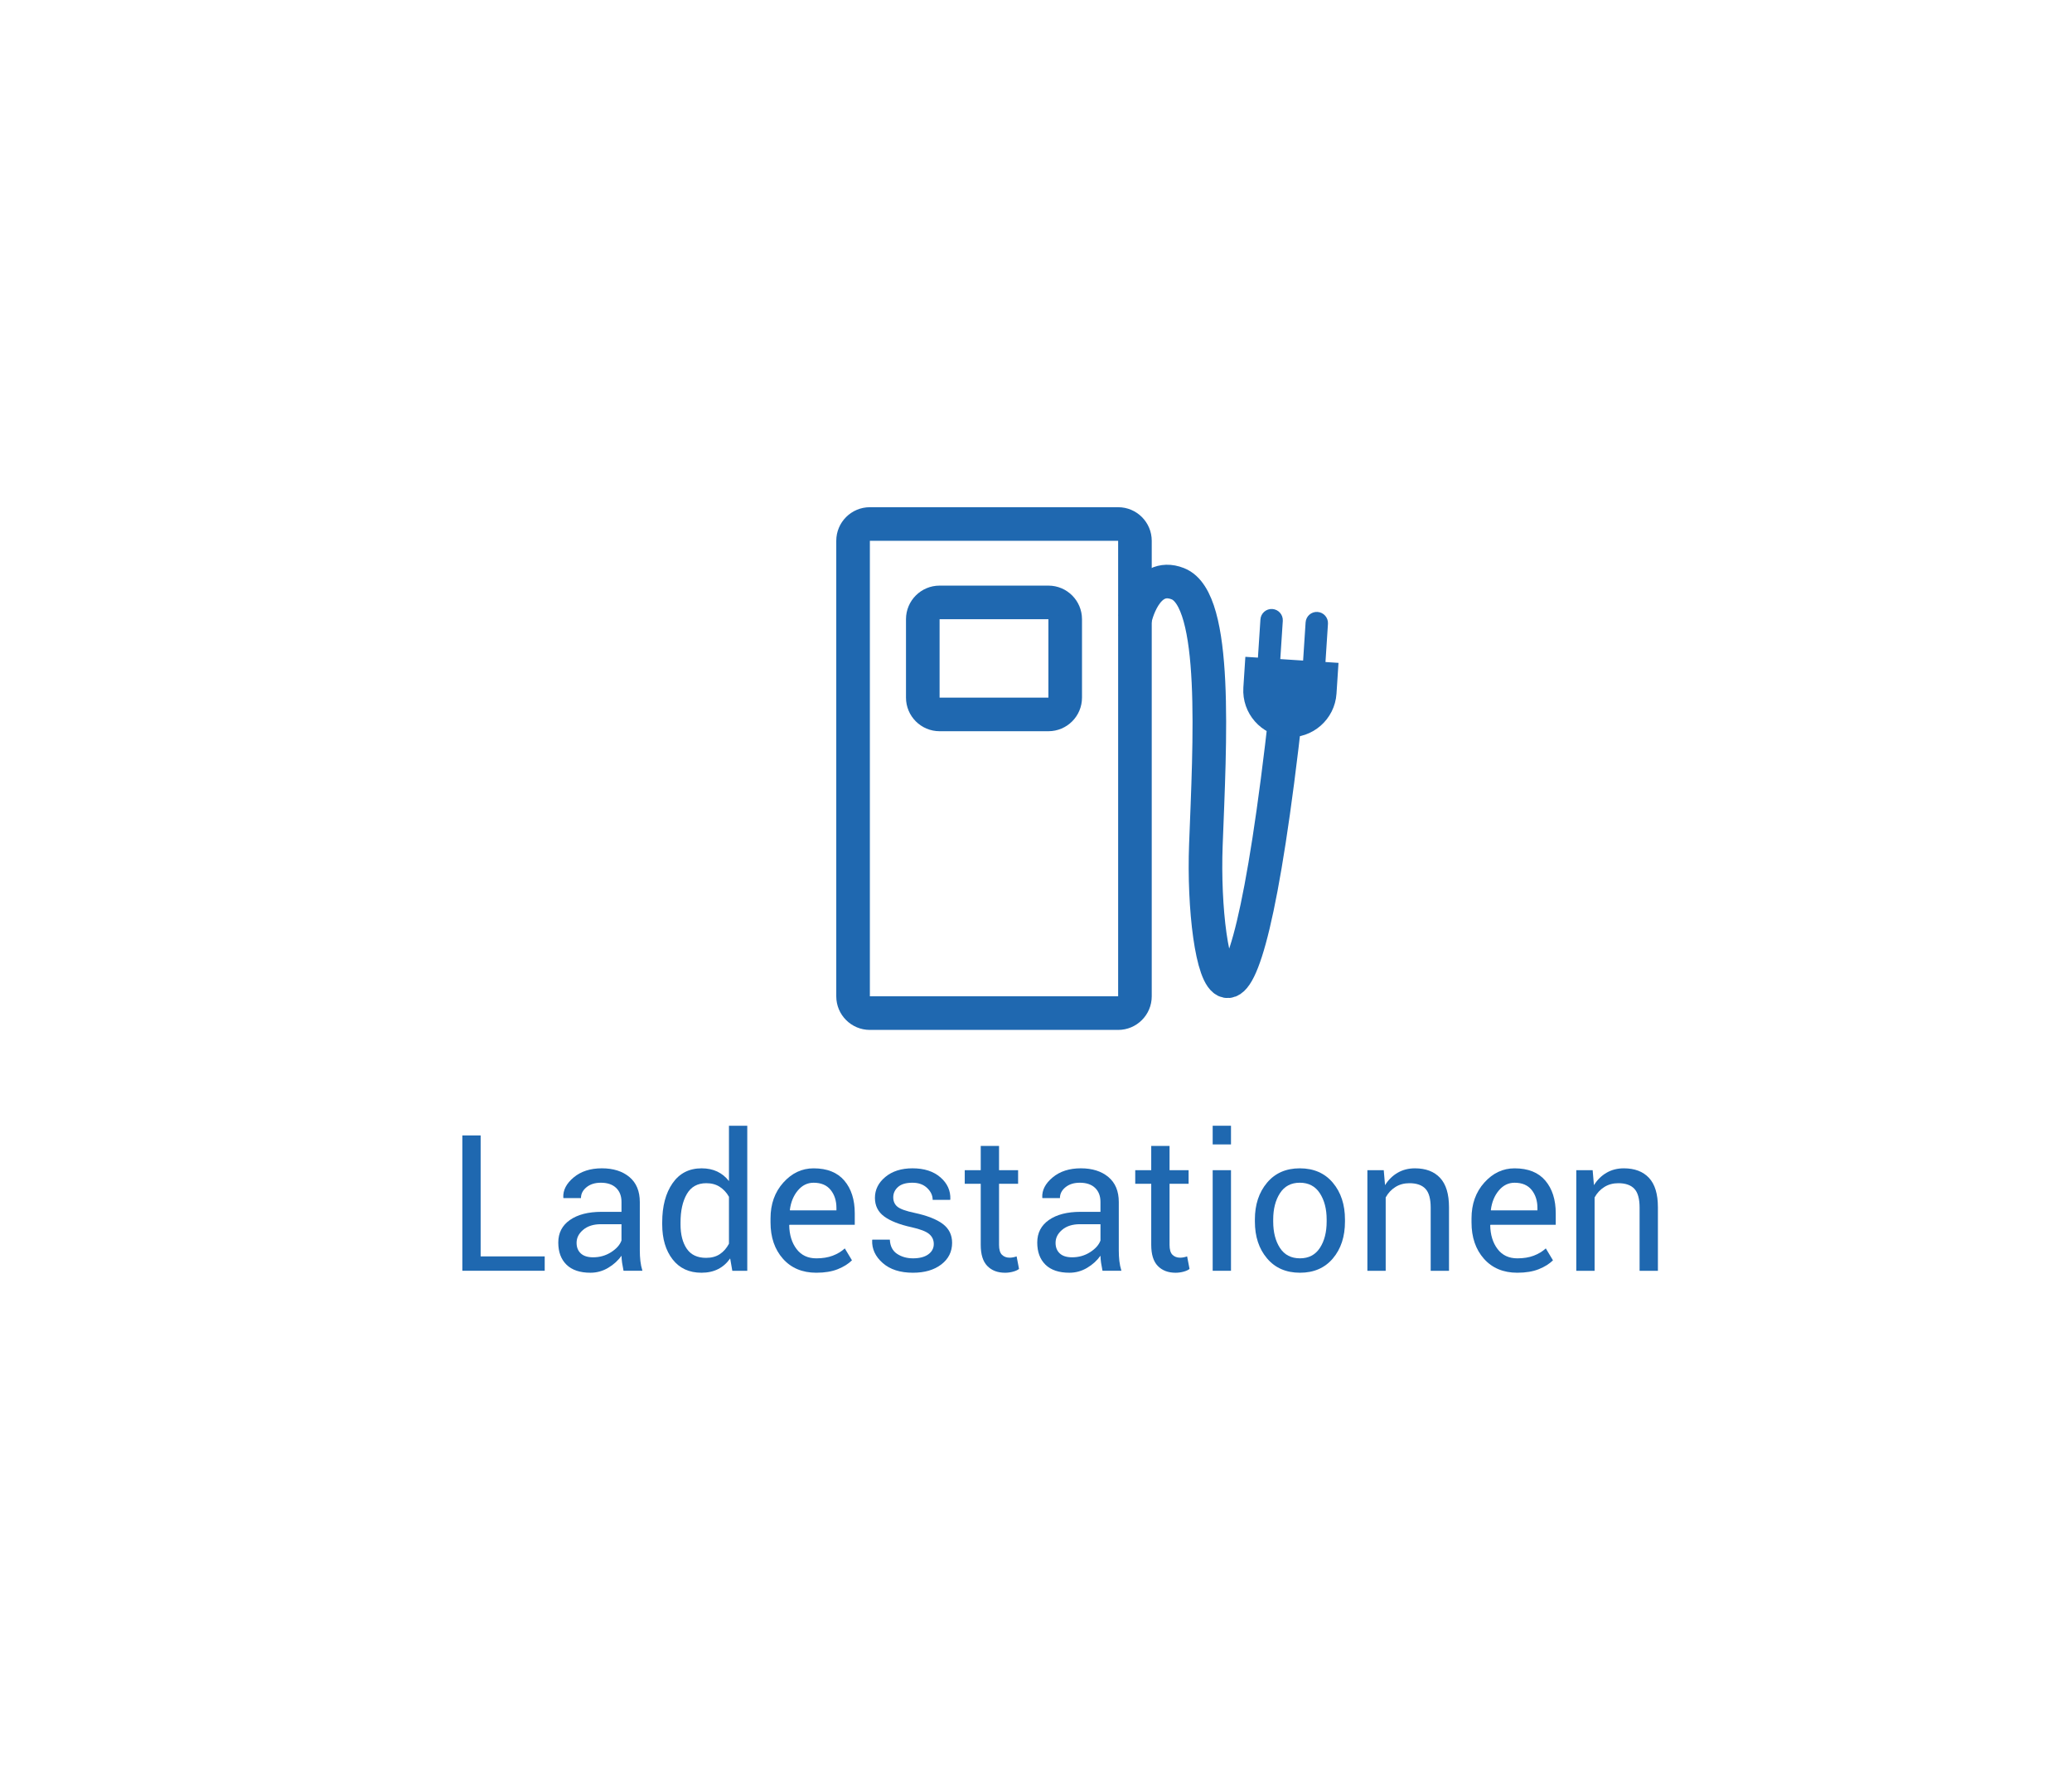 <?xml version="1.0" encoding="utf-8"?>
<!-- Generator: Adobe Illustrator 16.2.0, SVG Export Plug-In . SVG Version: 6.00 Build 0)  -->
<!DOCTYPE svg PUBLIC "-//W3C//DTD SVG 1.1//EN" "http://www.w3.org/Graphics/SVG/1.1/DTD/svg11.dtd">
<svg version="1.1" id="Ebene_3" xmlns="http://www.w3.org/2000/svg" xmlns:xlink="http://www.w3.org/1999/xlink" x="0px" y="0px"
	 width="185px" height="160px" viewBox="-1 -31.5 185 160" enable-background="new -1 -31.5 185 160" xml:space="preserve">
<g id="Ebene_5">
	<g>
		<path fill="#1F68B0" d="M98.834,16.783V57.45H76.667V16.783H98.834 M98.834,13.783H76.667c-1.657,0-3,1.343-3,3V57.45
			c0,1.657,1.343,3,3,3h22.167c1.656,0,3-1.343,3-3V16.783C101.834,15.126,100.49,13.783,98.834,13.783L98.834,13.783z"/>
	</g>
	<g>
		<path fill="#1F68B0" d="M92.607,23.783v7h-9.715v-7H92.607 M92.607,20.783h-9.715c-1.657,0-3,1.343-3,3v7c0,1.657,1.343,3,3,3
			h9.715c1.657,0,3-1.343,3-3v-7C95.607,22.126,94.265,20.783,92.607,20.783L92.607,20.783z"/>
	</g>
	<path fill="none" stroke="#1F68B0" stroke-width="3" stroke-linejoin="round" stroke-miterlimit="10" d="M100.334,23.783
		c0,0,0.908-4.324,3.833-3.167c3.604,1.426,2.845,14.219,2.5,23.333c-0.421,11.118,2.999,25.333,7.167-12.167"/>
	<path fill="#2068B0" d="M117.346,27.605l0.222-3.409c0.036-0.551-0.382-1.027-0.933-1.063c-0.552-0.036-1.027,0.382-1.063,0.933
		l-0.223,3.409l-2.037-0.132l0.223-3.409c0.035-0.551-0.382-1.027-0.934-1.063c-0.551-0.036-1.026,0.382-1.063,0.933l-0.223,3.409
		l-1.122-0.073l-0.179,2.744c-0.149,2.296,1.591,4.279,3.887,4.428c2.297,0.15,4.279-1.59,4.429-3.887l0.179-2.744L117.346,27.605z"
		/>
	<g>
		<rect x="2" y="69" fill="none" width="183" height="18.25"/>
		<path fill="#1F68B0" d="M41.915,80.667h5.719v1.287h-7.354V69.868h1.635V80.667z"/>
		<path fill="#1F68B0" d="M54.673,81.954c-0.055-0.271-0.098-0.511-0.129-0.718c-0.03-0.208-0.048-0.417-0.054-0.627
			c-0.304,0.432-0.701,0.793-1.191,1.083c-0.489,0.291-1.017,0.436-1.581,0.436c-0.935,0-1.647-0.239-2.138-0.718
			c-0.489-0.479-0.734-1.139-0.734-1.979c0-0.857,0.347-1.528,1.042-2.013c0.694-0.484,1.636-0.727,2.826-0.727h1.776v-0.888
			c0-0.526-0.161-0.942-0.481-1.25c-0.321-0.307-0.775-0.461-1.361-0.461c-0.526,0-0.953,0.135-1.282,0.403
			c-0.33,0.269-0.494,0.591-0.494,0.967h-1.561l-0.017-0.05c-0.033-0.653,0.275-1.251,0.926-1.793
			c0.65-0.542,1.49-0.813,2.519-0.813c1.018,0,1.837,0.259,2.457,0.776s0.93,1.263,0.93,2.236v4.325c0,0.321,0.017,0.631,0.05,0.93
			s0.094,0.592,0.183,0.88H54.673z M51.958,80.751c0.592,0,1.126-0.152,1.602-0.456c0.476-0.303,0.786-0.65,0.93-1.043v-1.456
			h-1.834c-0.659,0-1.186,0.165-1.582,0.496c-0.396,0.331-0.593,0.721-0.593,1.167c0,0.397,0.125,0.712,0.374,0.944
			C51.104,80.635,51.472,80.751,51.958,80.751z"/>
		<path fill="#1F68B0" d="M58.126,77.63c0-1.445,0.309-2.609,0.926-3.495c0.617-0.886,1.481-1.328,2.594-1.328
			c0.526,0,0.992,0.097,1.398,0.29c0.407,0.194,0.754,0.477,1.042,0.848v-4.939h1.635v12.949h-1.336l-0.191-1.104
			c-0.293,0.42-0.653,0.738-1.079,0.954s-0.921,0.323-1.486,0.323c-1.096,0-1.954-0.396-2.573-1.19s-0.93-1.839-0.93-3.134V77.63z
			 M59.761,77.804c0,0.907,0.186,1.634,0.556,2.179s0.946,0.817,1.727,0.817c0.487,0,0.896-0.11,1.229-0.332
			c0.332-0.221,0.603-0.531,0.813-0.93v-4.191c-0.21-0.371-0.483-0.665-0.817-0.884c-0.335-0.219-0.738-0.328-1.208-0.328
			c-0.786,0-1.365,0.323-1.739,0.972c-0.373,0.646-0.56,1.488-0.56,2.523V77.804z"/>
		<path fill="#1F68B0" d="M71.889,82.128c-1.25,0-2.245-0.416-2.984-1.249c-0.738-0.833-1.108-1.913-1.108-3.241v-0.365
			c0-1.278,0.38-2.342,1.141-3.191c0.761-0.85,1.662-1.274,2.702-1.274c1.212,0,2.128,0.365,2.748,1.096s0.93,1.704,0.93,2.922
			v1.021H69.49l-0.025,0.042c0.017,0.86,0.235,1.568,0.656,2.123s1.01,0.832,1.768,0.832c0.553,0,1.039-0.079,1.457-0.236
			c0.417-0.158,0.779-0.375,1.083-0.651l0.639,1.063c-0.321,0.317-0.744,0.582-1.27,0.793
			C73.272,82.022,72.636,82.128,71.889,82.128z M71.64,74.093c-0.548,0-1.016,0.23-1.403,0.691c-0.387,0.46-0.625,1.038-0.714,1.733
			l0.017,0.041h4.142v-0.215c0-0.64-0.171-1.175-0.515-1.605C72.824,74.309,72.315,74.093,71.64,74.093z"/>
		<path fill="#1F68B0" d="M82.373,79.563c0-0.359-0.137-0.656-0.411-0.889c-0.273-0.232-0.792-0.434-1.556-0.605
			c-1.09-0.237-1.911-0.56-2.461-0.966c-0.55-0.405-0.826-0.96-0.826-1.661c0-0.729,0.31-1.351,0.93-1.865
			c0.62-0.514,1.428-0.771,2.424-0.771c1.046,0,1.877,0.269,2.495,0.806c0.617,0.536,0.912,1.189,0.884,1.959l-0.017,0.049h-1.561
			c0-0.393-0.165-0.745-0.494-1.058c-0.329-0.313-0.765-0.47-1.307-0.47c-0.581,0-1.013,0.128-1.295,0.383
			c-0.282,0.254-0.423,0.562-0.423,0.921c0,0.354,0.125,0.634,0.374,0.839c0.249,0.204,0.755,0.387,1.519,0.547
			c1.134,0.244,1.979,0.574,2.532,0.992s0.83,0.979,0.83,1.682c0,0.797-0.322,1.441-0.967,1.934
			c-0.645,0.492-1.487,0.738-2.527,0.738c-1.146,0-2.047-0.29-2.706-0.871s-0.971-1.259-0.938-2.033l0.017-0.051h1.561
			c0.028,0.579,0.244,1.001,0.647,1.269c0.404,0.267,0.877,0.4,1.419,0.4c0.581,0,1.036-0.117,1.365-0.353
			C82.208,80.254,82.373,79.945,82.373,79.563z"/>
		<path fill="#1F68B0" d="M88.2,70.806v2.167h1.702v1.212H88.2v5.453c0,0.421,0.087,0.717,0.261,0.889
			c0.175,0.172,0.406,0.258,0.693,0.258c0.094,0,0.198-0.012,0.312-0.033c0.113-0.022,0.214-0.051,0.303-0.084l0.216,1.121
			c-0.122,0.1-0.3,0.182-0.535,0.245c-0.235,0.063-0.472,0.095-0.71,0.095c-0.664,0-1.192-0.2-1.585-0.602s-0.589-1.03-0.589-1.889
			v-5.453h-1.428v-1.212h1.428v-2.167H88.2z"/>
		<path fill="#1F68B0" d="M97.438,81.954c-0.056-0.271-0.099-0.511-0.129-0.718c-0.03-0.208-0.048-0.417-0.054-0.627
			c-0.305,0.432-0.701,0.793-1.191,1.083c-0.489,0.291-1.017,0.436-1.581,0.436c-0.935,0-1.647-0.239-2.138-0.718
			c-0.489-0.479-0.734-1.139-0.734-1.979c0-0.857,0.347-1.528,1.042-2.013c0.694-0.484,1.636-0.727,2.826-0.727h1.776v-0.888
			c0-0.526-0.16-0.942-0.481-1.25c-0.321-0.307-0.774-0.461-1.361-0.461c-0.525,0-0.953,0.135-1.282,0.403
			c-0.33,0.269-0.494,0.591-0.494,0.967h-1.561l-0.017-0.05c-0.033-0.653,0.275-1.251,0.926-1.793
			c0.649-0.542,1.489-0.813,2.52-0.813c1.018,0,1.837,0.259,2.457,0.776c0.619,0.518,0.93,1.263,0.93,2.236v4.325
			c0,0.321,0.016,0.631,0.049,0.93s0.095,0.592,0.184,0.88H97.438z M94.725,80.751c0.592,0,1.126-0.152,1.602-0.456
			c0.476-0.303,0.786-0.65,0.93-1.043v-1.456h-1.835c-0.658,0-1.185,0.165-1.581,0.496c-0.396,0.331-0.594,0.721-0.594,1.167
			c0,0.397,0.125,0.712,0.374,0.944C93.869,80.635,94.237,80.751,94.725,80.751z"/>
		<path fill="#1F68B0" d="M103.424,70.806v2.167h1.701v1.212h-1.701v5.453c0,0.421,0.087,0.717,0.261,0.889
			c0.175,0.172,0.405,0.258,0.693,0.258c0.094,0,0.198-0.012,0.312-0.033c0.113-0.022,0.214-0.051,0.303-0.084l0.216,1.121
			c-0.122,0.1-0.3,0.182-0.535,0.245s-0.472,0.095-0.71,0.095c-0.664,0-1.192-0.2-1.586-0.602c-0.393-0.401-0.589-1.03-0.589-1.889
			v-5.453h-1.428v-1.212h1.428v-2.167H103.424z"/>
		<path fill="#1F68B0" d="M108.91,70.673h-1.635v-1.668h1.635V70.673z M108.91,81.954h-1.635v-8.981h1.635V81.954z"/>
		<path fill="#1F68B0" d="M111.043,77.38c0-1.328,0.36-2.422,1.08-3.282c0.719-0.86,1.695-1.291,2.93-1.291
			c1.245,0,2.229,0.429,2.951,1.286c0.722,0.858,1.083,1.954,1.083,3.287v0.184c0,1.339-0.359,2.435-1.079,3.287
			c-0.72,0.852-1.699,1.277-2.938,1.277s-2.221-0.427-2.942-1.282c-0.723-0.854-1.084-1.949-1.084-3.282V77.38z M112.679,77.559
			c0,0.951,0.2,1.735,0.602,2.354s0.998,0.929,1.789,0.929c0.78,0,1.372-0.31,1.776-0.929s0.605-1.403,0.605-2.354v-0.183
			c0-0.939-0.203-1.722-0.609-2.346c-0.407-0.625-1.003-0.938-1.789-0.938c-0.78,0-1.371,0.313-1.772,0.938
			c-0.401,0.624-0.602,1.406-0.602,2.346V77.559z"/>
		<path fill="#1F68B0" d="M122.549,72.973l0.115,1.337c0.299-0.477,0.674-0.846,1.125-1.108s0.965-0.395,1.54-0.395
			c0.969,0,1.718,0.283,2.249,0.851s0.797,1.443,0.797,2.627v5.67h-1.635v-5.637c0-0.791-0.156-1.353-0.469-1.685
			s-0.79-0.498-1.432-0.498c-0.471,0-0.888,0.113-1.25,0.341c-0.362,0.227-0.651,0.536-0.867,0.93v6.549h-1.635v-8.981H122.549z"/>
		<path fill="#1F68B0" d="M134.477,82.128c-1.251,0-2.245-0.416-2.984-1.249c-0.738-0.833-1.107-1.913-1.107-3.241v-0.365
			c0-1.278,0.38-2.342,1.141-3.191s1.662-1.274,2.702-1.274c1.212,0,2.128,0.365,2.747,1.096c0.62,0.73,0.93,1.704,0.93,2.922v1.021
			h-5.826l-0.025,0.042c0.017,0.86,0.235,1.568,0.656,2.123c0.42,0.555,1.01,0.832,1.768,0.832c0.554,0,1.039-0.079,1.457-0.236
			c0.418-0.158,0.778-0.375,1.083-0.651l0.64,1.063c-0.321,0.317-0.745,0.582-1.271,0.793
			C135.86,82.022,135.224,82.128,134.477,82.128z M134.228,74.093c-0.548,0-1.016,0.23-1.403,0.691
			c-0.387,0.46-0.625,1.038-0.713,1.733l0.016,0.041h4.143v-0.215c0-0.64-0.172-1.175-0.515-1.605
			C135.412,74.309,134.902,74.093,134.228,74.093z"/>
		<path fill="#1F68B0" d="M141.201,72.973l0.115,1.337c0.299-0.477,0.674-0.846,1.125-1.108s0.965-0.395,1.54-0.395
			c0.969,0,1.718,0.283,2.249,0.851s0.797,1.443,0.797,2.627v5.67h-1.635v-5.637c0-0.791-0.156-1.353-0.469-1.685
			s-0.79-0.498-1.432-0.498c-0.471,0-0.888,0.113-1.25,0.341c-0.362,0.227-0.651,0.536-0.867,0.93v6.549h-1.635v-8.981H141.201z"/>
	</g>
</g>
</svg>
